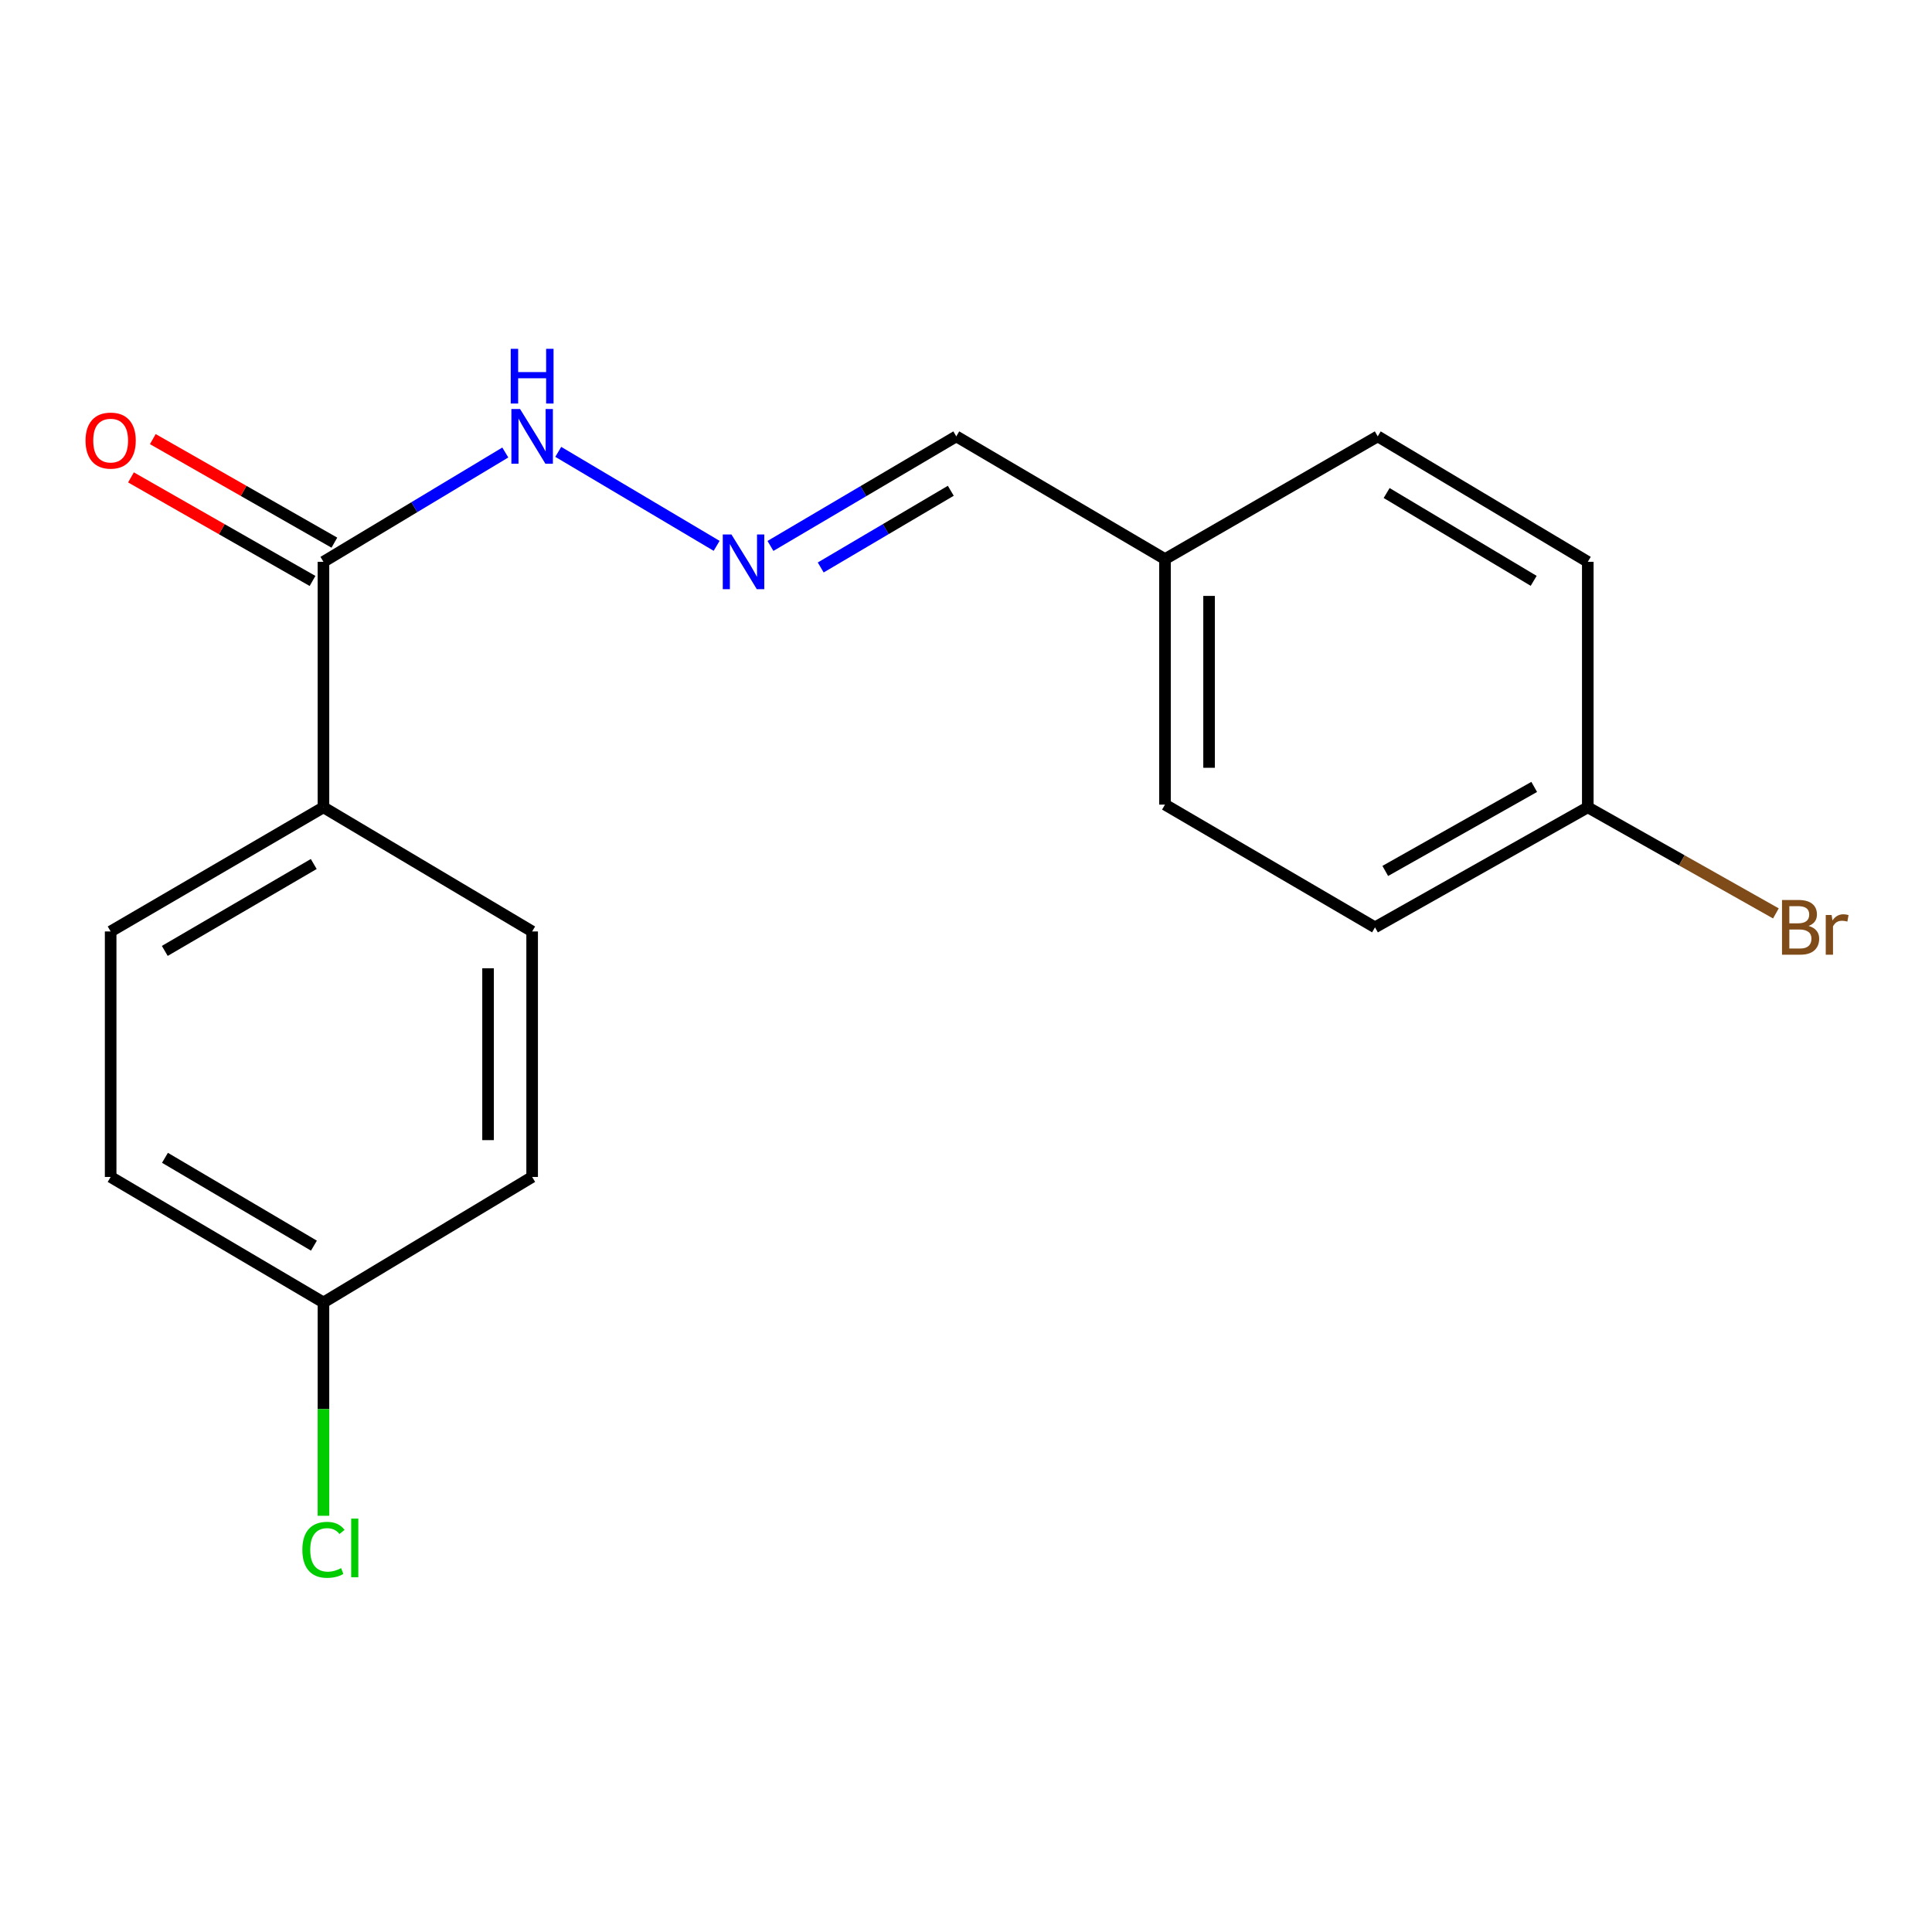 <?xml version='1.0' encoding='iso-8859-1'?>
<svg version='1.1' baseProfile='full'
              xmlns='http://www.w3.org/2000/svg'
                      xmlns:rdkit='http://www.rdkit.org/xml'
                      xmlns:xlink='http://www.w3.org/1999/xlink'
                  xml:space='preserve'
width='1000px' height='1000px' viewBox='0 0 1000 1000'>
<!-- END OF HEADER -->
<rect style='opacity:1.0;fill:#FFFFFF;stroke:none' width='1000' height='1000' x='0' y='0'> </rect>
<path class='bond-1' d='M 167.419,290.791 L 167.419,417.862' style='fill:none;fill-rule:evenodd;stroke:#000000;stroke-width:6px;stroke-linecap:butt;stroke-linejoin:miter;stroke-opacity:1' />
<path class='bond-2' d='M 167.419,290.791 L 214.482,262.502' style='fill:none;fill-rule:evenodd;stroke:#000000;stroke-width:6px;stroke-linecap:butt;stroke-linejoin:miter;stroke-opacity:1' />
<path class='bond-2' d='M 214.482,262.502 L 261.546,234.212' style='fill:none;fill-rule:evenodd;stroke:#0000FF;stroke-width:6px;stroke-linecap:butt;stroke-linejoin:miter;stroke-opacity:1' />
<path class='bond-3' d='M 173.072,280.881 L 126.083,254.08' style='fill:none;fill-rule:evenodd;stroke:#000000;stroke-width:6px;stroke-linecap:butt;stroke-linejoin:miter;stroke-opacity:1' />
<path class='bond-3' d='M 126.083,254.08 L 79.095,227.279' style='fill:none;fill-rule:evenodd;stroke:#FF0000;stroke-width:6px;stroke-linecap:butt;stroke-linejoin:miter;stroke-opacity:1' />
<path class='bond-3' d='M 161.767,300.702 L 114.778,273.901' style='fill:none;fill-rule:evenodd;stroke:#000000;stroke-width:6px;stroke-linecap:butt;stroke-linejoin:miter;stroke-opacity:1' />
<path class='bond-3' d='M 114.778,273.901 L 67.79,247.099' style='fill:none;fill-rule:evenodd;stroke:#FF0000;stroke-width:6px;stroke-linecap:butt;stroke-linejoin:miter;stroke-opacity:1' />
<path class='bond-0' d='M 370.927,282.53 L 288.952,233.883' style='fill:none;fill-rule:evenodd;stroke:#0000FF;stroke-width:6px;stroke-linecap:butt;stroke-linejoin:miter;stroke-opacity:1' />
<path class='bond-6' d='M 398.784,282.575 L 446.877,254.218' style='fill:none;fill-rule:evenodd;stroke:#0000FF;stroke-width:6px;stroke-linecap:butt;stroke-linejoin:miter;stroke-opacity:1' />
<path class='bond-6' d='M 446.877,254.218 L 494.97,225.862' style='fill:none;fill-rule:evenodd;stroke:#000000;stroke-width:6px;stroke-linecap:butt;stroke-linejoin:miter;stroke-opacity:1' />
<path class='bond-6' d='M 424.801,293.723 L 458.466,273.874' style='fill:none;fill-rule:evenodd;stroke:#0000FF;stroke-width:6px;stroke-linecap:butt;stroke-linejoin:miter;stroke-opacity:1' />
<path class='bond-6' d='M 458.466,273.874 L 492.131,254.024' style='fill:none;fill-rule:evenodd;stroke:#000000;stroke-width:6px;stroke-linecap:butt;stroke-linejoin:miter;stroke-opacity:1' />
<path class='bond-4' d='M 167.419,417.862 L 57.272,482.119' style='fill:none;fill-rule:evenodd;stroke:#000000;stroke-width:6px;stroke-linecap:butt;stroke-linejoin:miter;stroke-opacity:1' />
<path class='bond-4' d='M 162.395,447.21 L 85.292,492.19' style='fill:none;fill-rule:evenodd;stroke:#000000;stroke-width:6px;stroke-linecap:butt;stroke-linejoin:miter;stroke-opacity:1' />
<path class='bond-5' d='M 167.419,417.862 L 275.436,482.119' style='fill:none;fill-rule:evenodd;stroke:#000000;stroke-width:6px;stroke-linecap:butt;stroke-linejoin:miter;stroke-opacity:1' />
<path class='bond-11' d='M 57.272,482.119 L 57.272,609.19' style='fill:none;fill-rule:evenodd;stroke:#000000;stroke-width:6px;stroke-linecap:butt;stroke-linejoin:miter;stroke-opacity:1' />
<path class='bond-10' d='M 275.436,482.119 L 275.436,609.19' style='fill:none;fill-rule:evenodd;stroke:#000000;stroke-width:6px;stroke-linecap:butt;stroke-linejoin:miter;stroke-opacity:1' />
<path class='bond-10' d='M 252.619,501.18 L 252.619,590.129' style='fill:none;fill-rule:evenodd;stroke:#000000;stroke-width:6px;stroke-linecap:butt;stroke-linejoin:miter;stroke-opacity:1' />
<path class='bond-8' d='M 494.97,225.862 L 603,289.384' style='fill:none;fill-rule:evenodd;stroke:#000000;stroke-width:6px;stroke-linecap:butt;stroke-linejoin:miter;stroke-opacity:1' />
<path class='bond-7' d='M 167.419,674.145 L 275.436,609.19' style='fill:none;fill-rule:evenodd;stroke:#000000;stroke-width:6px;stroke-linecap:butt;stroke-linejoin:miter;stroke-opacity:1' />
<path class='bond-12' d='M 167.419,674.145 L 167.419,729.355' style='fill:none;fill-rule:evenodd;stroke:#000000;stroke-width:6px;stroke-linecap:butt;stroke-linejoin:miter;stroke-opacity:1' />
<path class='bond-12' d='M 167.419,729.355 L 167.419,784.566' style='fill:none;fill-rule:evenodd;stroke:#00CC00;stroke-width:6px;stroke-linecap:butt;stroke-linejoin:miter;stroke-opacity:1' />
<path class='bond-18' d='M 167.419,674.145 L 57.272,609.19' style='fill:none;fill-rule:evenodd;stroke:#000000;stroke-width:6px;stroke-linecap:butt;stroke-linejoin:miter;stroke-opacity:1' />
<path class='bond-18' d='M 162.488,644.747 L 85.385,599.278' style='fill:none;fill-rule:evenodd;stroke:#000000;stroke-width:6px;stroke-linecap:butt;stroke-linejoin:miter;stroke-opacity:1' />
<path class='bond-16' d='M 603,289.384 L 713.109,225.862' style='fill:none;fill-rule:evenodd;stroke:#000000;stroke-width:6px;stroke-linecap:butt;stroke-linejoin:miter;stroke-opacity:1' />
<path class='bond-17' d='M 603,289.384 L 603,416.467' style='fill:none;fill-rule:evenodd;stroke:#000000;stroke-width:6px;stroke-linecap:butt;stroke-linejoin:miter;stroke-opacity:1' />
<path class='bond-17' d='M 625.818,308.447 L 625.818,397.405' style='fill:none;fill-rule:evenodd;stroke:#000000;stroke-width:6px;stroke-linecap:butt;stroke-linejoin:miter;stroke-opacity:1' />
<path class='bond-9' d='M 821.836,417.862 L 711.702,479.99' style='fill:none;fill-rule:evenodd;stroke:#000000;stroke-width:6px;stroke-linecap:butt;stroke-linejoin:miter;stroke-opacity:1' />
<path class='bond-9' d='M 794.105,407.307 L 717.011,450.797' style='fill:none;fill-rule:evenodd;stroke:#000000;stroke-width:6px;stroke-linecap:butt;stroke-linejoin:miter;stroke-opacity:1' />
<path class='bond-13' d='M 821.836,417.862 L 870.519,445.321' style='fill:none;fill-rule:evenodd;stroke:#000000;stroke-width:6px;stroke-linecap:butt;stroke-linejoin:miter;stroke-opacity:1' />
<path class='bond-13' d='M 870.519,445.321 L 919.201,472.78' style='fill:none;fill-rule:evenodd;stroke:#7F4C19;stroke-width:6px;stroke-linecap:butt;stroke-linejoin:miter;stroke-opacity:1' />
<path class='bond-19' d='M 821.836,417.862 L 821.836,290.791' style='fill:none;fill-rule:evenodd;stroke:#000000;stroke-width:6px;stroke-linecap:butt;stroke-linejoin:miter;stroke-opacity:1' />
<path class='bond-14' d='M 711.702,479.99 L 603,416.467' style='fill:none;fill-rule:evenodd;stroke:#000000;stroke-width:6px;stroke-linecap:butt;stroke-linejoin:miter;stroke-opacity:1' />
<path class='bond-15' d='M 821.836,290.791 L 713.109,225.862' style='fill:none;fill-rule:evenodd;stroke:#000000;stroke-width:6px;stroke-linecap:butt;stroke-linejoin:miter;stroke-opacity:1' />
<path class='bond-15' d='M 793.828,300.643 L 717.719,255.192' style='fill:none;fill-rule:evenodd;stroke:#000000;stroke-width:6px;stroke-linecap:butt;stroke-linejoin:miter;stroke-opacity:1' />
<path  class='atom-1' d='M 378.588 276.631
L 387.868 291.631
Q 388.788 293.111, 390.268 295.791
Q 391.748 298.471, 391.828 298.631
L 391.828 276.631
L 395.588 276.631
L 395.588 304.951
L 391.708 304.951
L 381.748 288.551
Q 380.588 286.631, 379.348 284.431
Q 378.148 282.231, 377.788 281.551
L 377.788 304.951
L 374.108 304.951
L 374.108 276.631
L 378.588 276.631
' fill='#0000FF'/>
<path  class='atom-3' d='M 269.176 211.702
L 278.456 226.702
Q 279.376 228.182, 280.856 230.862
Q 282.336 233.542, 282.416 233.702
L 282.416 211.702
L 286.176 211.702
L 286.176 240.022
L 282.296 240.022
L 272.336 223.622
Q 271.176 221.702, 269.936 219.502
Q 268.736 217.302, 268.376 216.622
L 268.376 240.022
L 264.696 240.022
L 264.696 211.702
L 269.176 211.702
' fill='#0000FF'/>
<path  class='atom-3' d='M 264.356 180.55
L 268.196 180.55
L 268.196 192.59
L 282.676 192.59
L 282.676 180.55
L 286.516 180.55
L 286.516 208.87
L 282.676 208.87
L 282.676 195.79
L 268.196 195.79
L 268.196 208.87
L 264.356 208.87
L 264.356 180.55
' fill='#0000FF'/>
<path  class='atom-4' d='M 44.272 228.046
Q 44.272 221.246, 47.632 217.446
Q 50.992 213.646, 57.272 213.646
Q 63.552 213.646, 66.912 217.446
Q 70.272 221.246, 70.272 228.046
Q 70.272 234.926, 66.872 238.846
Q 63.472 242.726, 57.272 242.726
Q 51.032 242.726, 47.632 238.846
Q 44.272 234.966, 44.272 228.046
M 57.272 239.526
Q 61.592 239.526, 63.912 236.646
Q 66.272 233.726, 66.272 228.046
Q 66.272 222.486, 63.912 219.686
Q 61.592 216.846, 57.272 216.846
Q 52.952 216.846, 50.592 219.646
Q 48.272 222.446, 48.272 228.046
Q 48.272 233.766, 50.592 236.646
Q 52.952 239.526, 57.272 239.526
' fill='#FF0000'/>
<path  class='atom-13' d='M 156.499 802.182
Q 156.499 795.142, 159.779 791.462
Q 163.099 787.742, 169.379 787.742
Q 175.219 787.742, 178.339 791.862
L 175.699 794.022
Q 173.419 791.022, 169.379 791.022
Q 165.099 791.022, 162.819 793.902
Q 160.579 796.742, 160.579 802.182
Q 160.579 807.782, 162.899 810.662
Q 165.259 813.542, 169.819 813.542
Q 172.939 813.542, 176.579 811.662
L 177.699 814.662
Q 176.219 815.622, 173.979 816.182
Q 171.739 816.742, 169.259 816.742
Q 163.099 816.742, 159.779 812.982
Q 156.499 809.222, 156.499 802.182
' fill='#00CC00'/>
<path  class='atom-13' d='M 181.779 786.022
L 185.459 786.022
L 185.459 816.382
L 181.779 816.382
L 181.779 786.022
' fill='#00CC00'/>
<path  class='atom-14' d='M 936.123 479.27
Q 938.843 480.03, 940.203 481.71
Q 941.603 483.35, 941.603 485.79
Q 941.603 489.71, 939.083 491.95
Q 936.603 494.15, 931.883 494.15
L 922.363 494.15
L 922.363 465.83
L 930.723 465.83
Q 935.563 465.83, 938.003 467.79
Q 940.443 469.75, 940.443 473.35
Q 940.443 477.63, 936.123 479.27
M 926.163 469.03
L 926.163 477.91
L 930.723 477.91
Q 933.523 477.91, 934.963 476.79
Q 936.443 475.63, 936.443 473.35
Q 936.443 469.03, 930.723 469.03
L 926.163 469.03
M 931.883 490.95
Q 934.643 490.95, 936.123 489.63
Q 937.603 488.31, 937.603 485.79
Q 937.603 483.47, 935.963 482.31
Q 934.363 481.11, 931.283 481.11
L 926.163 481.11
L 926.163 490.95
L 931.883 490.95
' fill='#7F4C19'/>
<path  class='atom-14' d='M 948.043 473.59
L 948.483 476.43
Q 950.643 473.23, 954.163 473.23
Q 955.283 473.23, 956.803 473.63
L 956.203 476.99
Q 954.483 476.59, 953.523 476.59
Q 951.843 476.59, 950.723 477.27
Q 949.643 477.91, 948.763 479.47
L 948.763 494.15
L 945.003 494.15
L 945.003 473.59
L 948.043 473.59
' fill='#7F4C19'/>
</svg>
